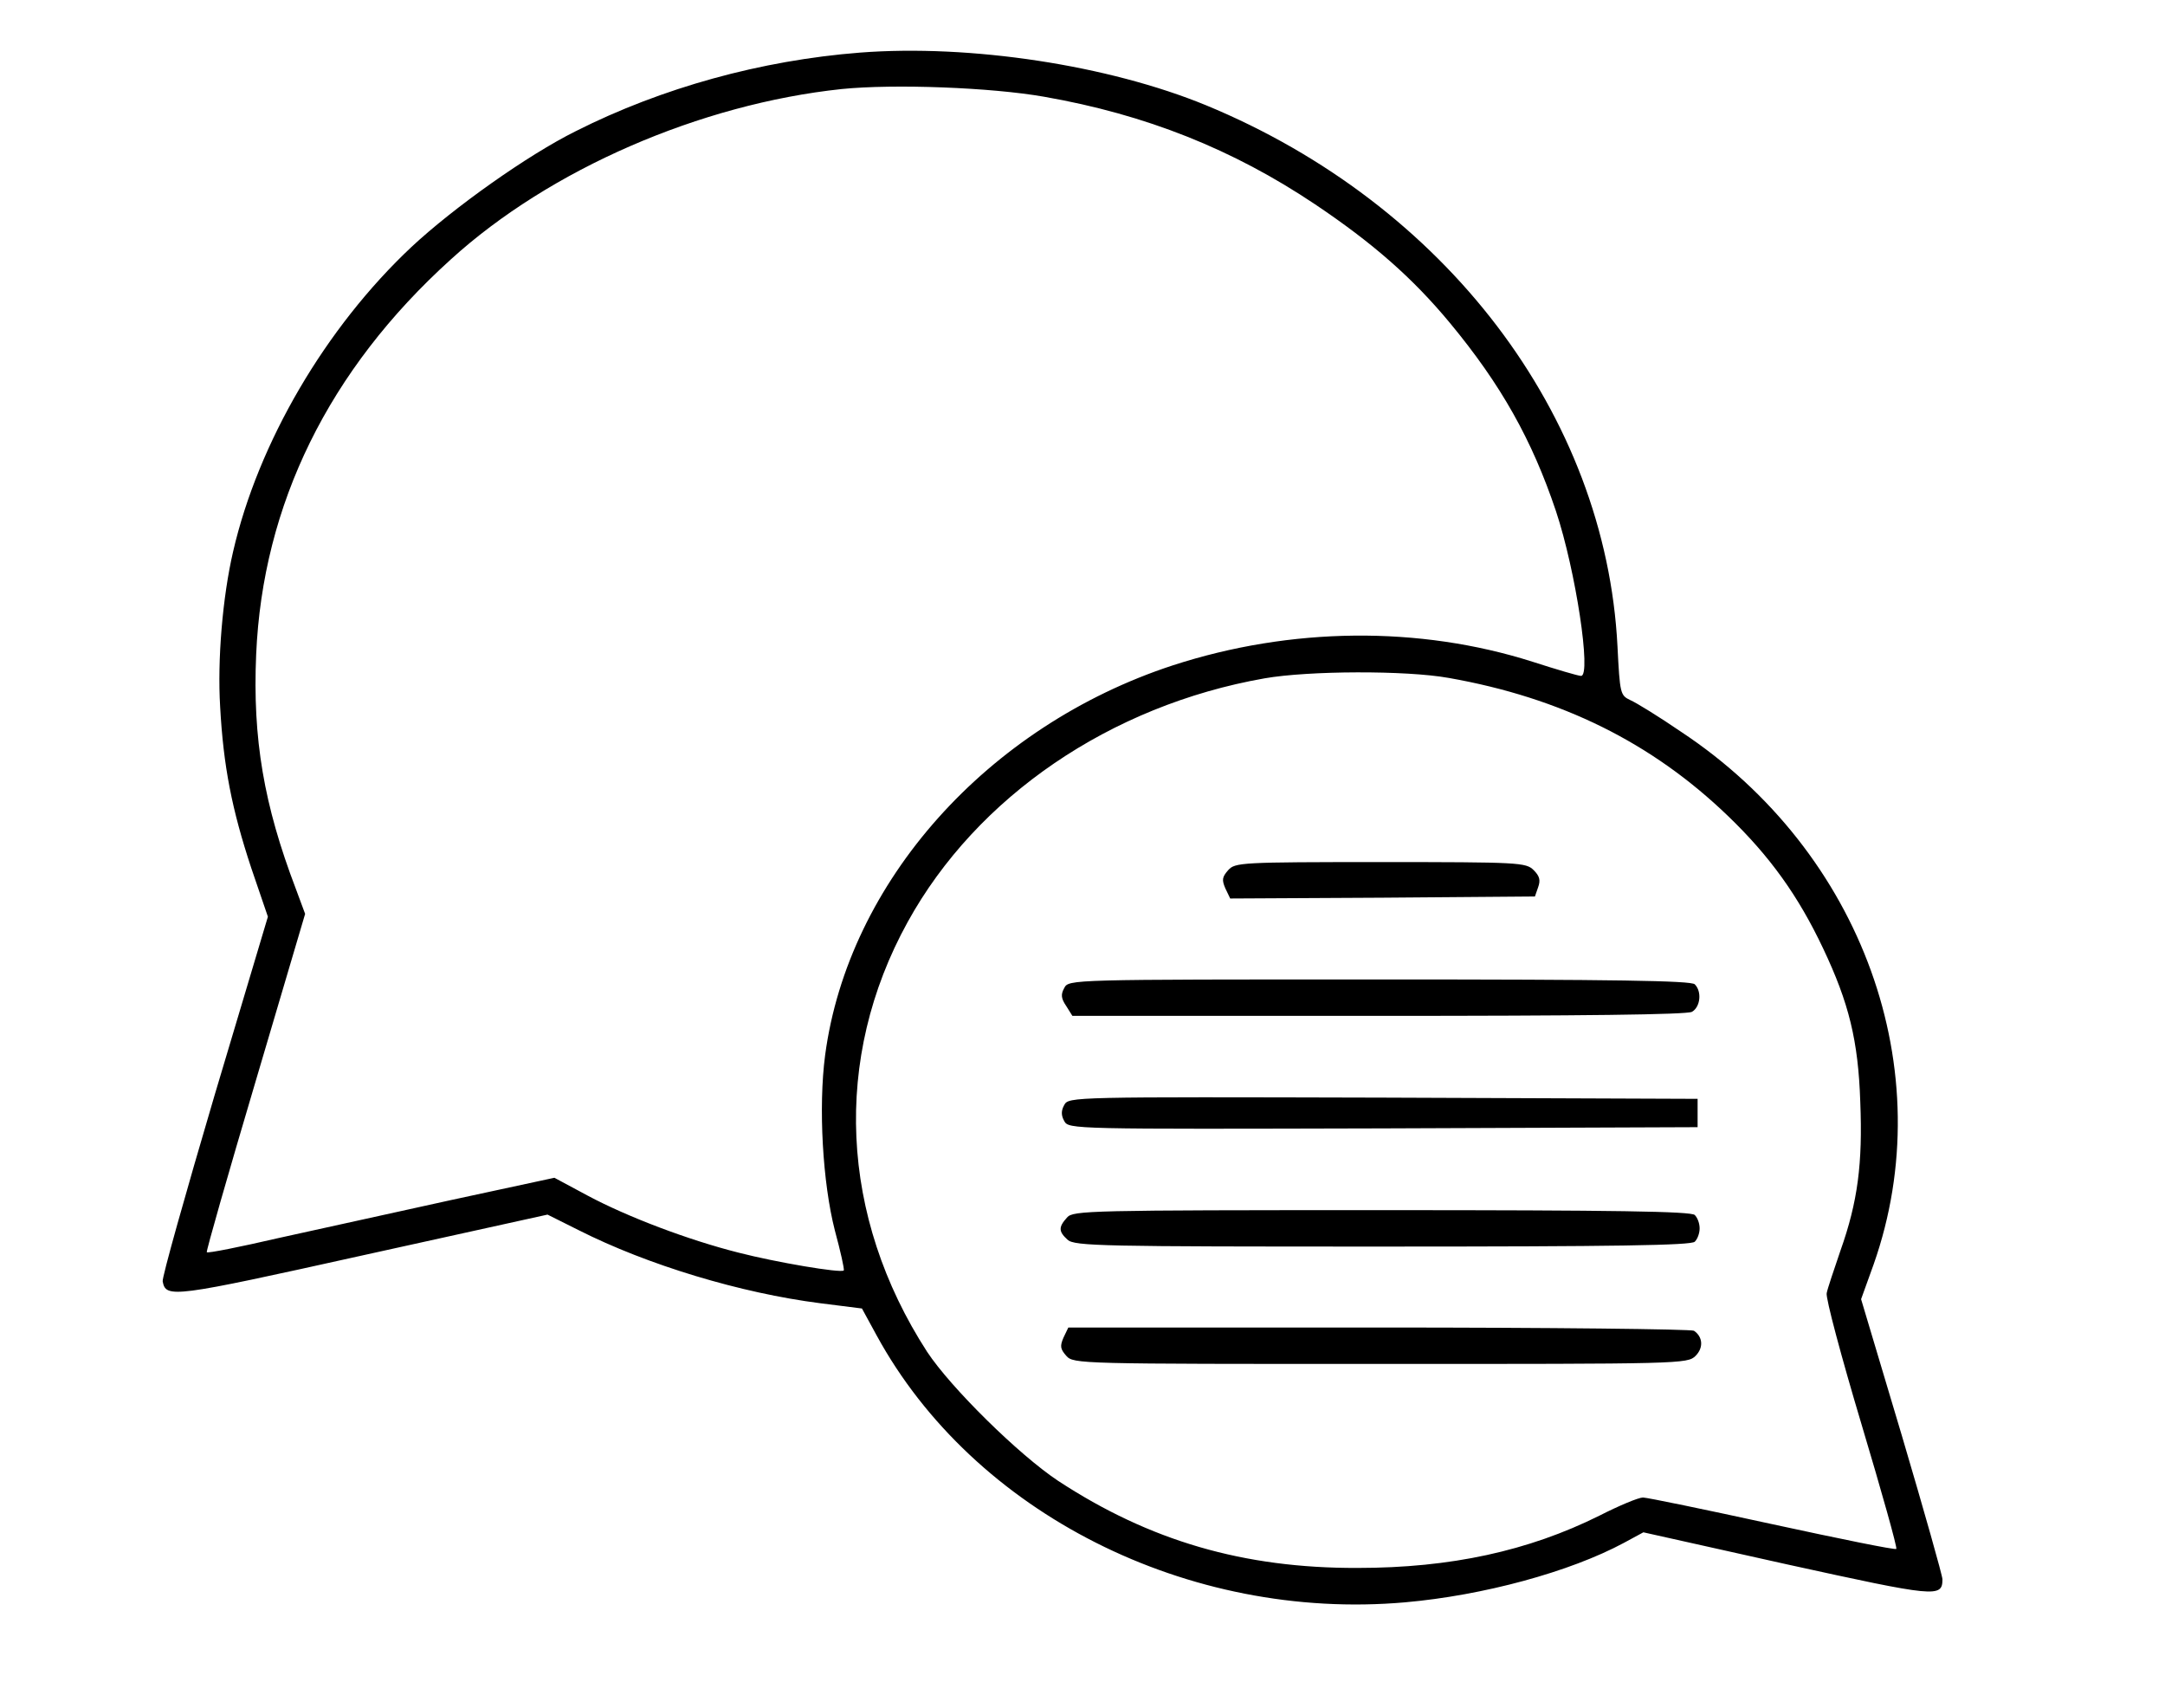 <?xml version="1.0" standalone="no"?>
<!DOCTYPE svg PUBLIC "-//W3C//DTD SVG 20010904//EN"
 "http://www.w3.org/TR/2001/REC-SVG-20010904/DTD/svg10.dtd">
<svg version="1.0" xmlns="http://www.w3.org/2000/svg"
 width="535pt" height="422pt" viewBox="0 0 535 422"
 preserveAspectRatio="xMidYMid meet">

<g transform="translate(0,422) scale(0.1,-0.1)"
fill="#000000" stroke="none">
<path d="M2125 4090 c-244 -19 -490 -87 -702 -194 -119 -59 -302 -189 -406
-286 -213 -200 -379 -484 -441 -753 -26 -112 -39 -267 -32 -383 8 -147 29
-254 77 -399 l41 -120 -132 -442 c-72 -244 -130 -450 -128 -459 8 -42 24 -40
493 64 l458 101 76 -38 c172 -87 402 -156 598 -181 l103 -13 36 -66 c240 -440
770 -707 1306 -660 193 17 407 75 541 147 l48 26 354 -79 c369 -81 385 -83
385 -37 0 9 -45 168 -100 354 l-101 338 31 86 c168 477 -27 1019 -476 1316
-54 37 -111 72 -125 78 -25 12 -26 15 -32 133 -29 572 -426 1093 -1017 1337
-241 99 -582 151 -855 130z m455 -109 c252 -44 467 -130 670 -266 143 -96 241
-182 333 -293 126 -152 203 -289 262 -465 49 -147 88 -407 62 -407 -7 0 -61
16 -120 35 -280 89 -597 86 -889 -9 -458 -150 -802 -535 -859 -963 -17 -129
-6 -316 24 -433 14 -52 24 -96 22 -99 -7 -7 -167 20 -260 44 -123 31 -274 88
-373 141 l-82 44 -255 -55 c-140 -31 -332 -73 -427 -94 -95 -22 -175 -38 -177
-35 -2 2 52 191 120 420 l123 416 -23 62 c-79 207 -107 371 -98 579 16 370
179 703 481 976 245 223 617 384 966 421 130 13 369 4 500 -19z m1000 -1436
c278 -49 502 -160 690 -341 104 -100 174 -198 235 -327 64 -135 87 -228 92
-380 6 -151 -6 -246 -49 -367 -16 -47 -32 -94 -34 -105 -3 -11 36 -157 86
-324 50 -167 89 -306 86 -308 -3 -3 -140 25 -306 61 -165 36 -310 66 -320 66
-11 0 -59 -20 -108 -45 -175 -87 -367 -129 -597 -129 -282 -1 -514 67 -740
215 -98 65 -266 231 -324 319 -216 334 -234 725 -48 1062 171 310 501 535 882
602 109 19 349 20 455 1z"/>
<path d="M3035 2070 c-15 -17 -16 -24 -7 -45 l12 -25 376 2 377 3 8 23 c6 17
4 27 -11 42 -19 19 -35 20 -378 20 -346 0 -360 -1 -377 -20z"/>
<path d="M2630 1779 c-9 -16 -8 -26 5 -45 l15 -24 756 0 c501 0 762 3 775 10
21 12 25 50 7 68 -9 9 -196 12 -780 12 -765 0 -767 0 -778 -21z"/>
<path d="M2630 1490 c-8 -14 -8 -26 0 -40 11 -20 19 -20 788 -18 l777 3 0 35
0 35 -777 3 c-769 2 -777 2 -788 -18z"/>
<path d="M2637 1212 c-22 -24 -21 -35 1 -55 17 -16 85 -17 778 -17 578 0 763
3 772 12 7 7 12 21 12 33 0 12 -5 26 -12 33 -9 9 -195 12 -773 12 -725 0 -763
-1 -778 -18z"/>
<path d="M2628 915 c-9 -21 -8 -28 7 -45 18 -20 30 -20 777 -20 742 0 758 0
778 20 20 20 18 47 -4 62 -6 4 -356 8 -779 8 l-767 0 -12 -25z"/>
</g>
</svg>
